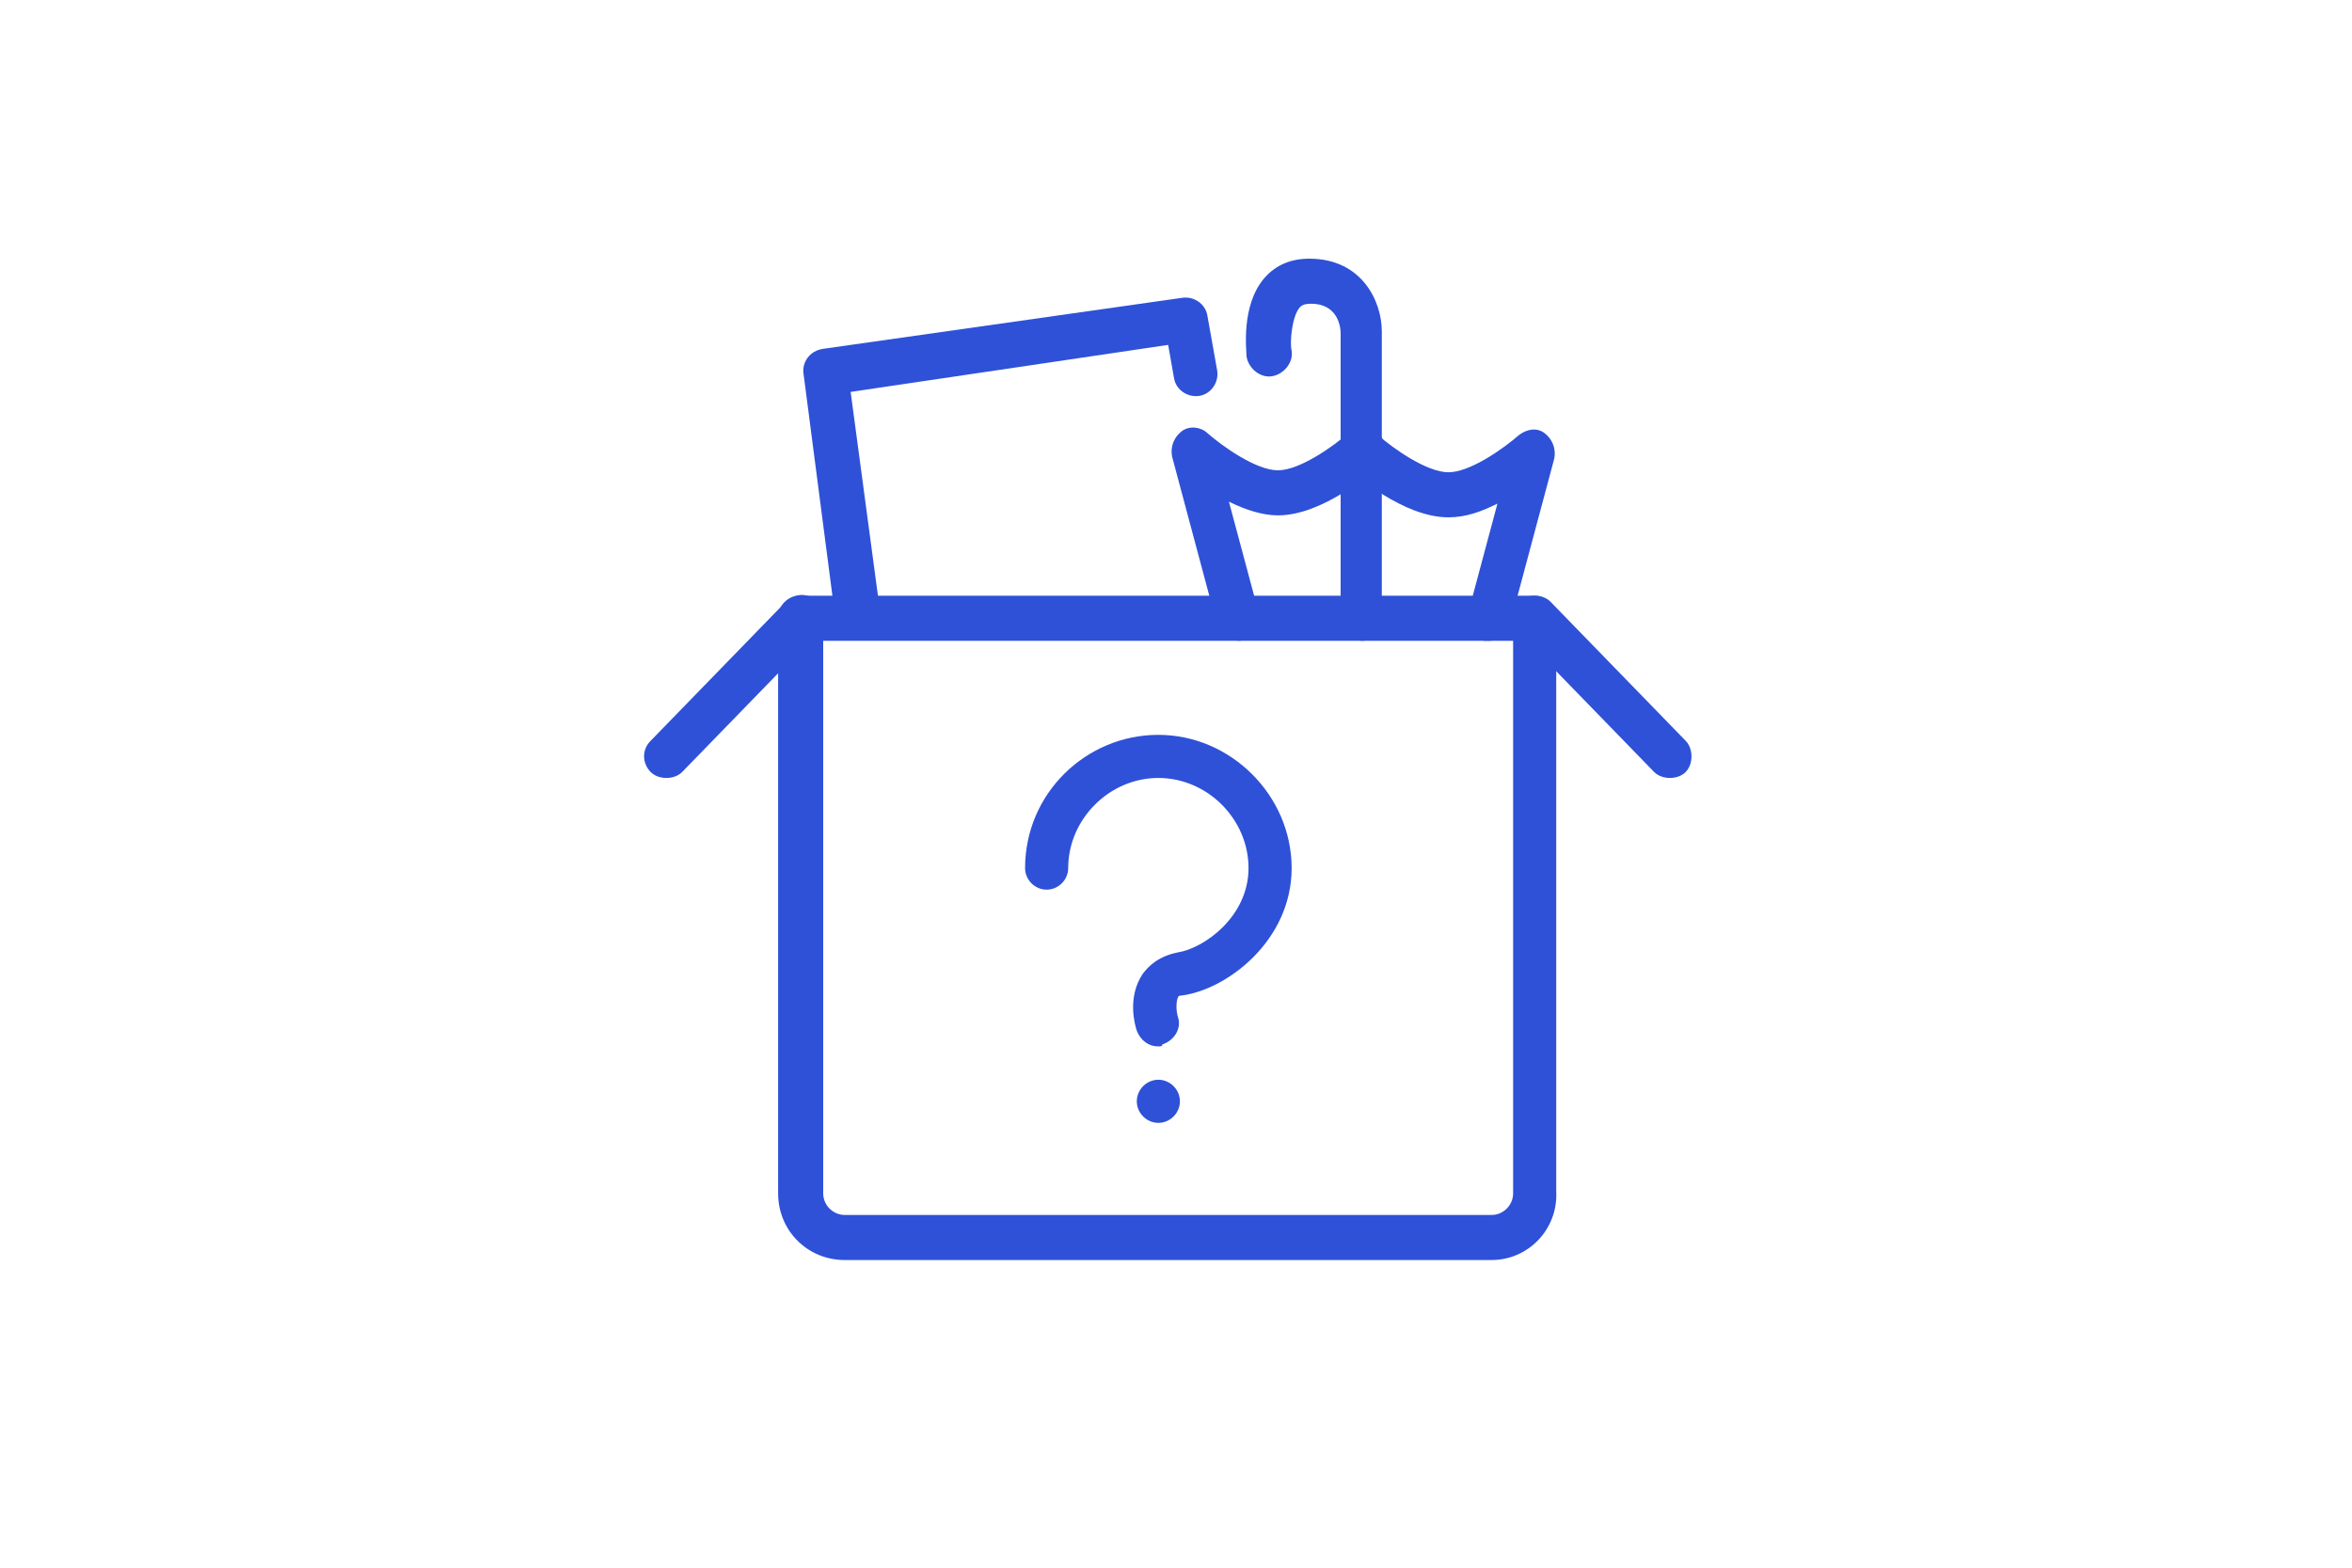 <?xml version="1.0" encoding="utf-8"?>
<!-- Generator: Adobe Illustrator 27.0.0, SVG Export Plug-In . SVG Version: 6.00 Build 0)  -->
<svg version="1.1" id="Calque_8" xmlns="http://www.w3.org/2000/svg" xmlns:xlink="http://www.w3.org/1999/xlink" x="0px" y="0px"
	 width="120px" height="80px" viewBox="0 0 120 80" style="enable-background:new 0 0 120 80;" xml:space="preserve">
<style type="text/css">
	.st0{fill:#2E51D8;}
</style>
<g>
	<path class="st0" d="M69.5,32.7c-0.6,0-1.1-0.5-1.1-1.1V17c0-0.4-0.2-1.5-1.5-1.5c-0.4,0-0.5,0.1-0.6,0.2c-0.4,0.5-0.5,1.8-0.4,2.2
		c0.1,0.6-0.4,1.2-1,1.3c-0.6,0.1-1.2-0.4-1.3-1c0-0.3-0.3-2.6,0.9-4c0.6-0.7,1.4-1,2.3-1c2.7,0,3.7,2.2,3.7,3.7v14.5
		C70.7,32.2,70.2,32.7,69.5,32.7z"/>
</g>
<g>
	<path class="st0" d="M63.2,32.7c-0.5,0-1-0.3-1.1-0.8l-2.3-8.6c-0.1-0.5,0.1-1,0.5-1.3c0.4-0.3,1-0.2,1.3,0.1
		c0.8,0.7,2.5,1.9,3.6,1.9c1.1,0,2.8-1.2,3.6-1.9c0.5-0.4,1.2-0.4,1.6,0.1c0.4,0.5,0.4,1.2-0.1,1.6c-0.3,0.3-2.8,2.5-5.1,2.5
		c-0.8,0-1.7-0.3-2.5-0.7l1.5,5.6c0.2,0.6-0.2,1.2-0.8,1.4C63.4,32.7,63.3,32.7,63.2,32.7z"/>
</g>
<g>
	<path class="st0" d="M76,32.7c-0.1,0-0.2,0-0.3,0c-0.6-0.2-1-0.8-0.8-1.4l1.5-5.6c-0.8,0.4-1.6,0.7-2.5,0.7c-2.3,0-4.8-2.2-5.1-2.5
		c-0.5-0.4-0.5-1.1-0.1-1.6c0.4-0.5,1.1-0.5,1.6-0.1c0.8,0.7,2.5,1.9,3.6,1.9c1.1,0,2.8-1.2,3.6-1.9c0.4-0.3,0.9-0.4,1.3-0.1
		c0.4,0.3,0.6,0.8,0.5,1.3l-2.3,8.6C76.9,32.3,76.5,32.7,76,32.7z"/>
</g>
<g>
	<path class="st0" d="M43.7,32.4c-0.6,0-1-0.4-1.1-1L41,19.1c-0.1-0.6,0.3-1.2,1-1.3l18.3-2.6c0.6-0.1,1.2,0.3,1.3,0.9l0.5,2.8
		c0.1,0.6-0.3,1.2-0.9,1.3c-0.6,0.1-1.2-0.3-1.3-0.9l-0.3-1.7L43.4,20l1.5,11.2c0.1,0.6-0.4,1.2-1,1.3
		C43.8,32.4,43.8,32.4,43.7,32.4z"/>
</g>
<g>
	<path class="st0" d="M76.1,64.3h-33c-1.9,0-3.4-1.5-3.4-3.4V31.5c0-0.6,0.5-1.1,1.1-1.1h37.5c0.6,0,1.1,0.5,1.1,1.1v29.3
		C79.5,62.7,78,64.3,76.1,64.3z M42,32.7v28.2c0,0.6,0.5,1.1,1.1,1.1h33c0.6,0,1.1-0.5,1.1-1.1V32.7H42z"/>
</g>
<g>
	<path class="st0" d="M34,39.7c-0.3,0-0.6-0.1-0.8-0.3c-0.4-0.4-0.5-1.1,0-1.6l6.9-7.1c0.4-0.4,1.1-0.5,1.6,0c0.4,0.4,0.5,1.1,0,1.6
		l-6.9,7.1C34.6,39.6,34.3,39.7,34,39.7z"/>
</g>
<g>
	<path class="st0" d="M85.2,39.7c-0.3,0-0.6-0.1-0.8-0.3l-6.9-7.1c-0.4-0.4-0.4-1.2,0-1.6c0.4-0.4,1.2-0.4,1.6,0l6.9,7.1
		c0.4,0.4,0.4,1.2,0,1.6C85.8,39.6,85.5,39.7,85.2,39.7z"/>
</g>
<g>
	<path class="st0" d="M59.1,53.4c-0.5,0-0.9-0.3-1.1-0.8c-0.1-0.3-0.5-1.7,0.3-2.9c0.3-0.4,0.8-0.9,1.8-1.1c1.3-0.2,3.6-1.8,3.6-4.3
		c0-2.5-2.1-4.6-4.6-4.6s-4.6,2.1-4.6,4.6c0,0.6-0.5,1.1-1.1,1.1s-1.1-0.5-1.1-1.1c0-3.8,3.1-6.8,6.8-6.8s6.8,3.1,6.8,6.8
		c0,3.7-3.3,6.2-5.6,6.5c0,0-0.2,0-0.2,0.1c-0.1,0.2-0.1,0.7,0,1c0.2,0.6-0.2,1.2-0.8,1.4C59.3,53.4,59.2,53.4,59.1,53.4z"/>
</g>
<g>
	<path class="st0" d="M59.1,55.1c-0.6,0-1.1,0.5-1.1,1.1c0,0.6,0.5,1.1,1.1,1.1s1.1-0.5,1.1-1.1C60.2,55.6,59.7,55.1,59.1,55.1
		L59.1,55.1z"/>
</g>
</svg>
